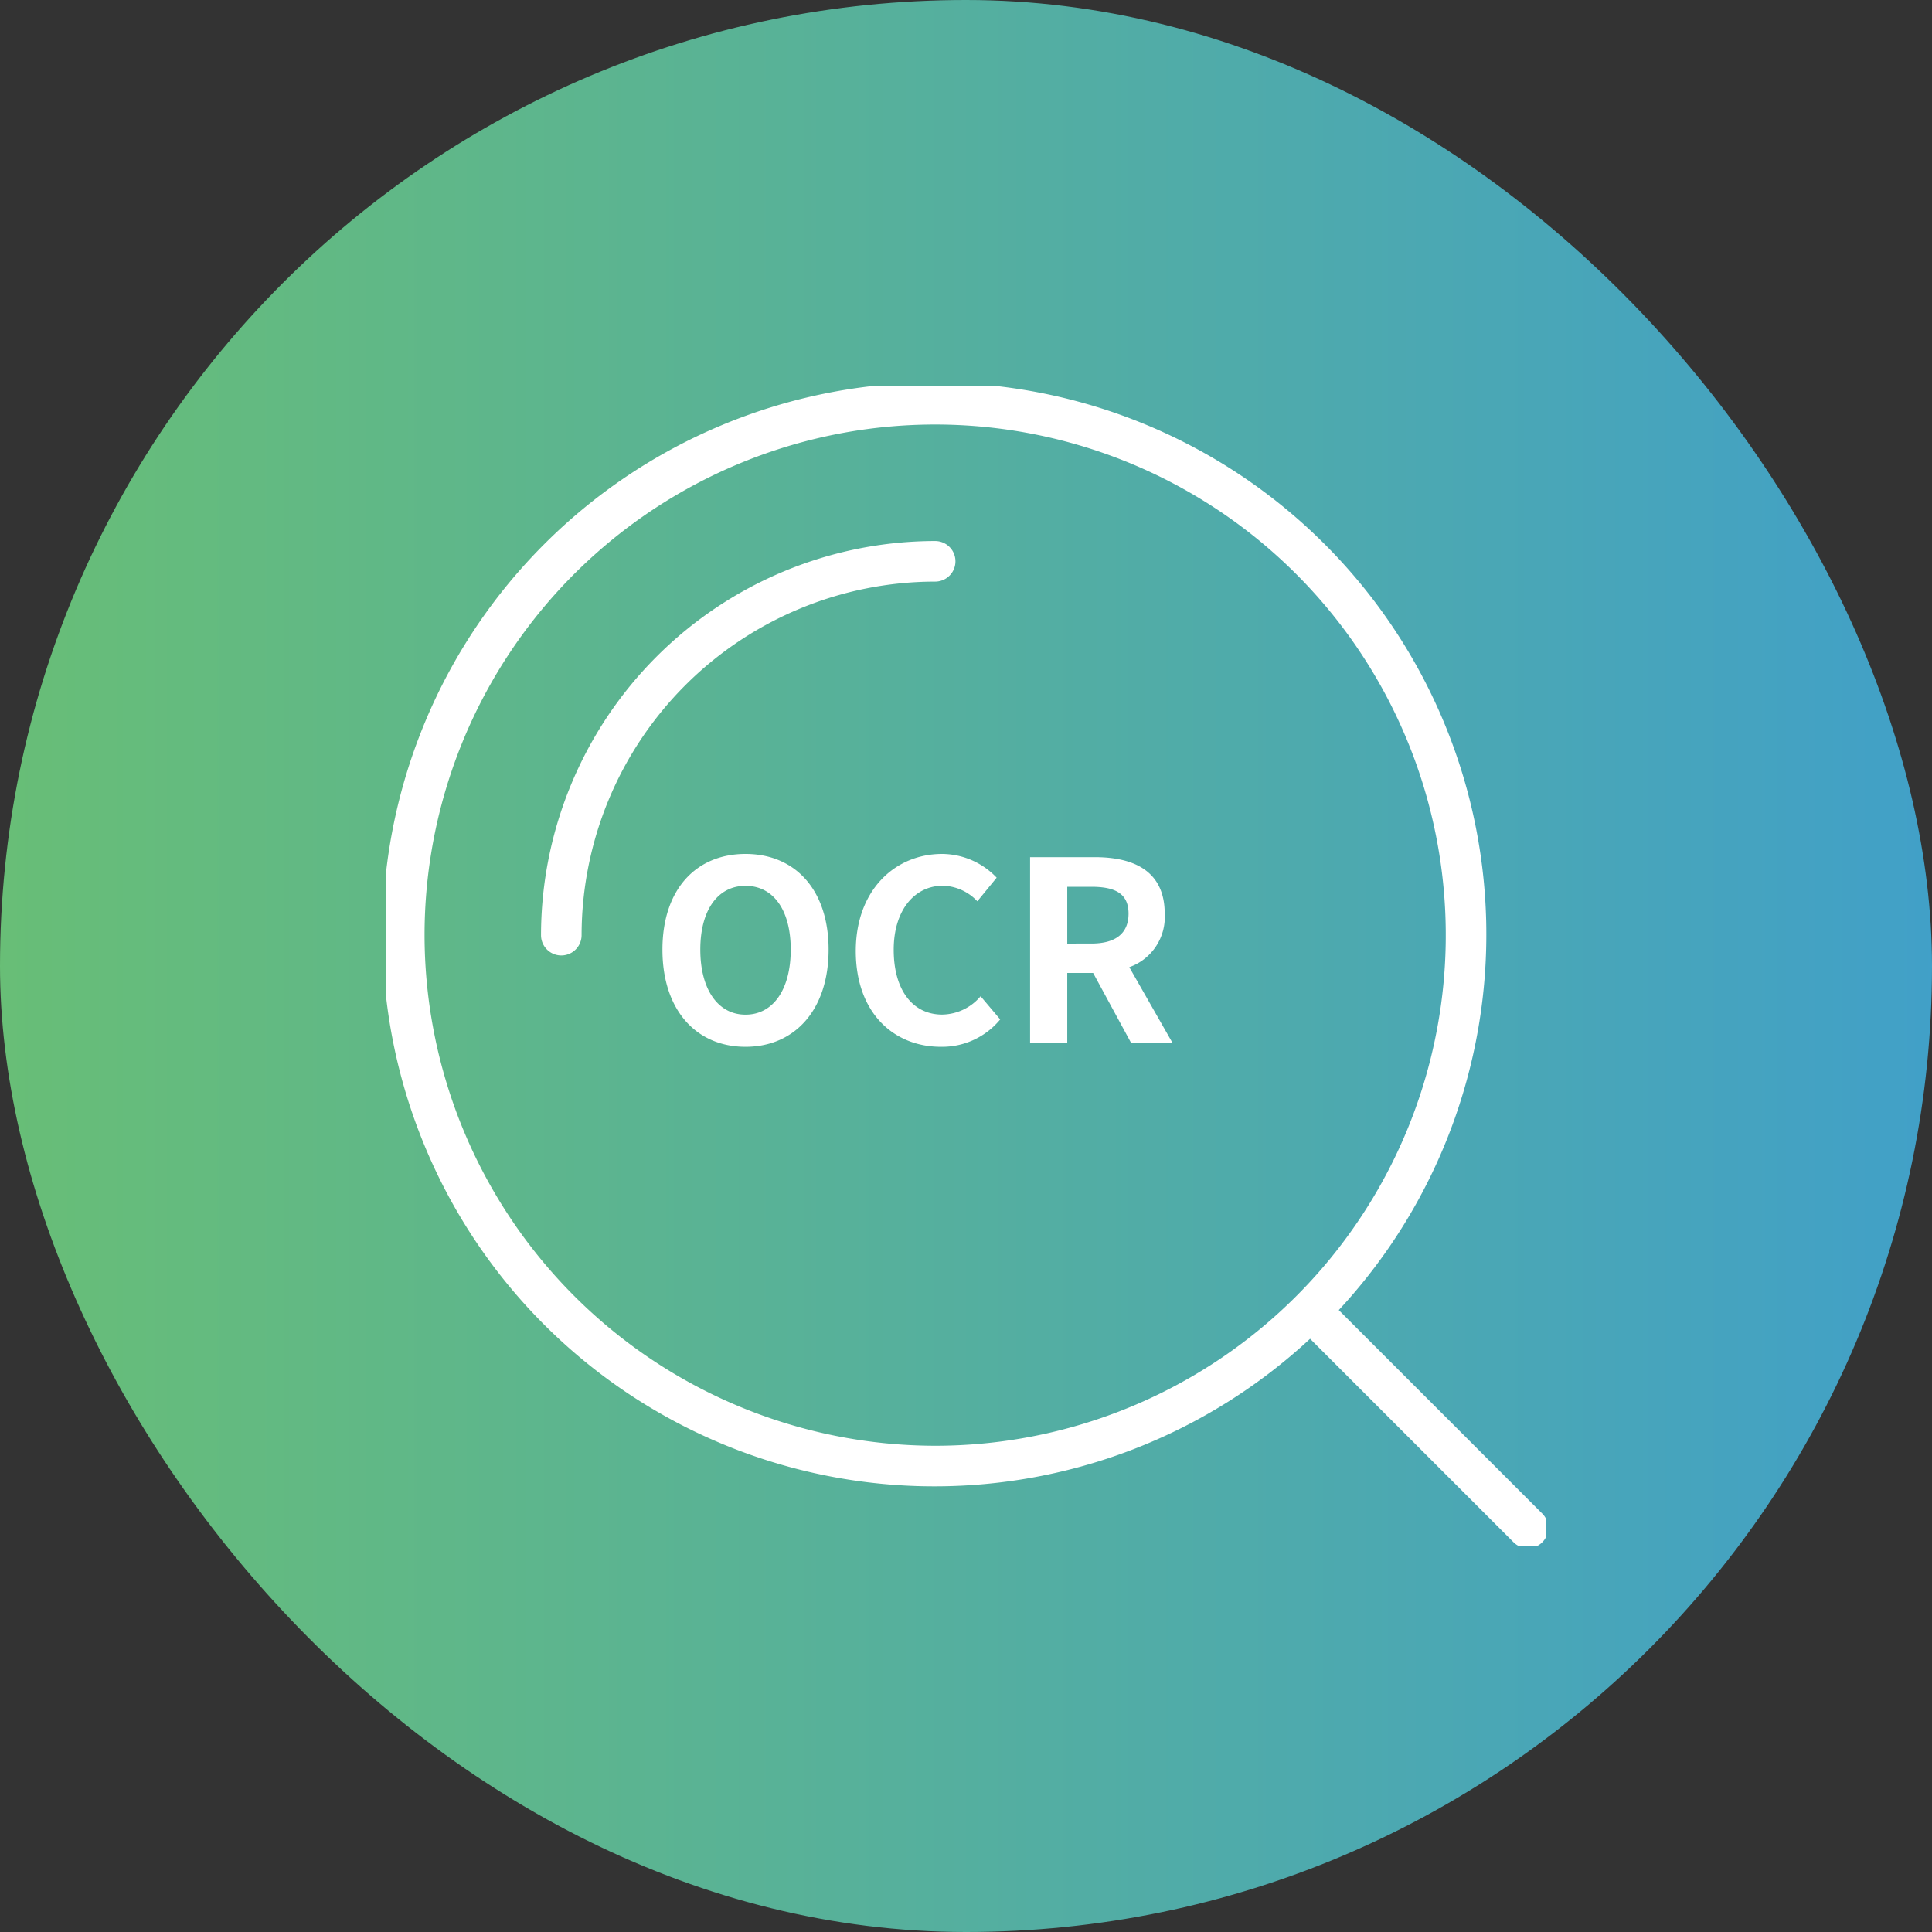 <svg id="icon_function22" xmlns="http://www.w3.org/2000/svg" xmlns:xlink="http://www.w3.org/1999/xlink" width="100" height="100" viewBox="0 0 100 100">
  <rect x="0" y="0" width="100" height="100" fill="#333333" stroke="none"/>
  <defs>
    <linearGradient id="linear-gradient" y1="0.5" x2="1" y2="0.5" gradientUnits="objectBoundingBox">
      <stop offset="0" stop-color="#68be76"/>
      <stop offset="1" stop-color="#41a0c8"/>
    </linearGradient>
    <clipPath id="clip-path">
      <rect id="長方形_163" data-name="長方形 163" width="60" height="60" fill="#fff" stroke="#fff" stroke-width="0.25"/>
    </clipPath>
  </defs>
  <rect id="長方形_20" data-name="長方形 20" width="100" height="100" rx="50" fill="url(#linear-gradient)"/>
  <g id="グループ_211" data-name="グループ 211" transform="translate(20 20)">
    <g id="グループ_210" data-name="グループ 210" clip-path="url(#clip-path)">
      <path id="パス_285" data-name="パス 285" d="M51.026,30.75A20.3,20.3,0,0,0,30.75,51.026a.925.925,0,1,0,1.85,0A18.447,18.447,0,0,1,51.026,32.6a.925.925,0,1,0,0-1.85" transform="translate(-22.622 -22.622)" fill="#fff" stroke="#fff" stroke-width="0.25"/>
      <path id="パス_286" data-name="パス 286" d="M59.729,58.421,49.121,47.813a28.441,28.441,0,1,0-1.308,1.308L58.421,59.729a.925.925,0,1,0,1.308-1.308M1.85,28.4A26.554,26.554,0,1,1,28.4,54.957,26.584,26.584,0,0,1,1.85,28.4" fill="#fff" stroke="#fff" stroke-width="0.25"/>
    </g>
  </g>
  <path id="パス_287" data-name="パス 287" d="M-22.412.182c2.548,0,4.3-1.911,4.3-5.031S-19.864-9.8-22.412-9.8s-4.3,1.82-4.3,4.953S-24.96.182-22.412.182Zm0-1.664c-1.43,0-2.34-1.313-2.34-3.367s.91-3.3,2.34-3.3,2.34,1.235,2.34,3.3S-20.982-1.482-22.412-1.482ZM-12.3.182A3.893,3.893,0,0,0-9.23-1.235l-1.014-1.2a2.653,2.653,0,0,1-1.989.949c-1.521,0-2.509-1.261-2.509-3.354,0-2.067,1.092-3.315,2.548-3.315a2.534,2.534,0,0,1,1.781.806l1-1.222A3.924,3.924,0,0,0-12.233-9.8c-2.431,0-4.472,1.859-4.472,5.031C-16.7-1.56-14.729.182-12.3.182ZM-7.683,0h1.924V-3.64H-4.42L-2.444,0H-.3L-2.548-3.939A2.754,2.754,0,0,0-.715-6.708c0-2.21-1.6-2.925-3.614-2.925H-7.683Zm1.924-5.161V-8.1h1.248c1.235,0,1.924.351,1.924,1.391s-.689,1.547-1.924,1.547Z" transform="translate(61 54)" fill="#fff"/>
</svg>
